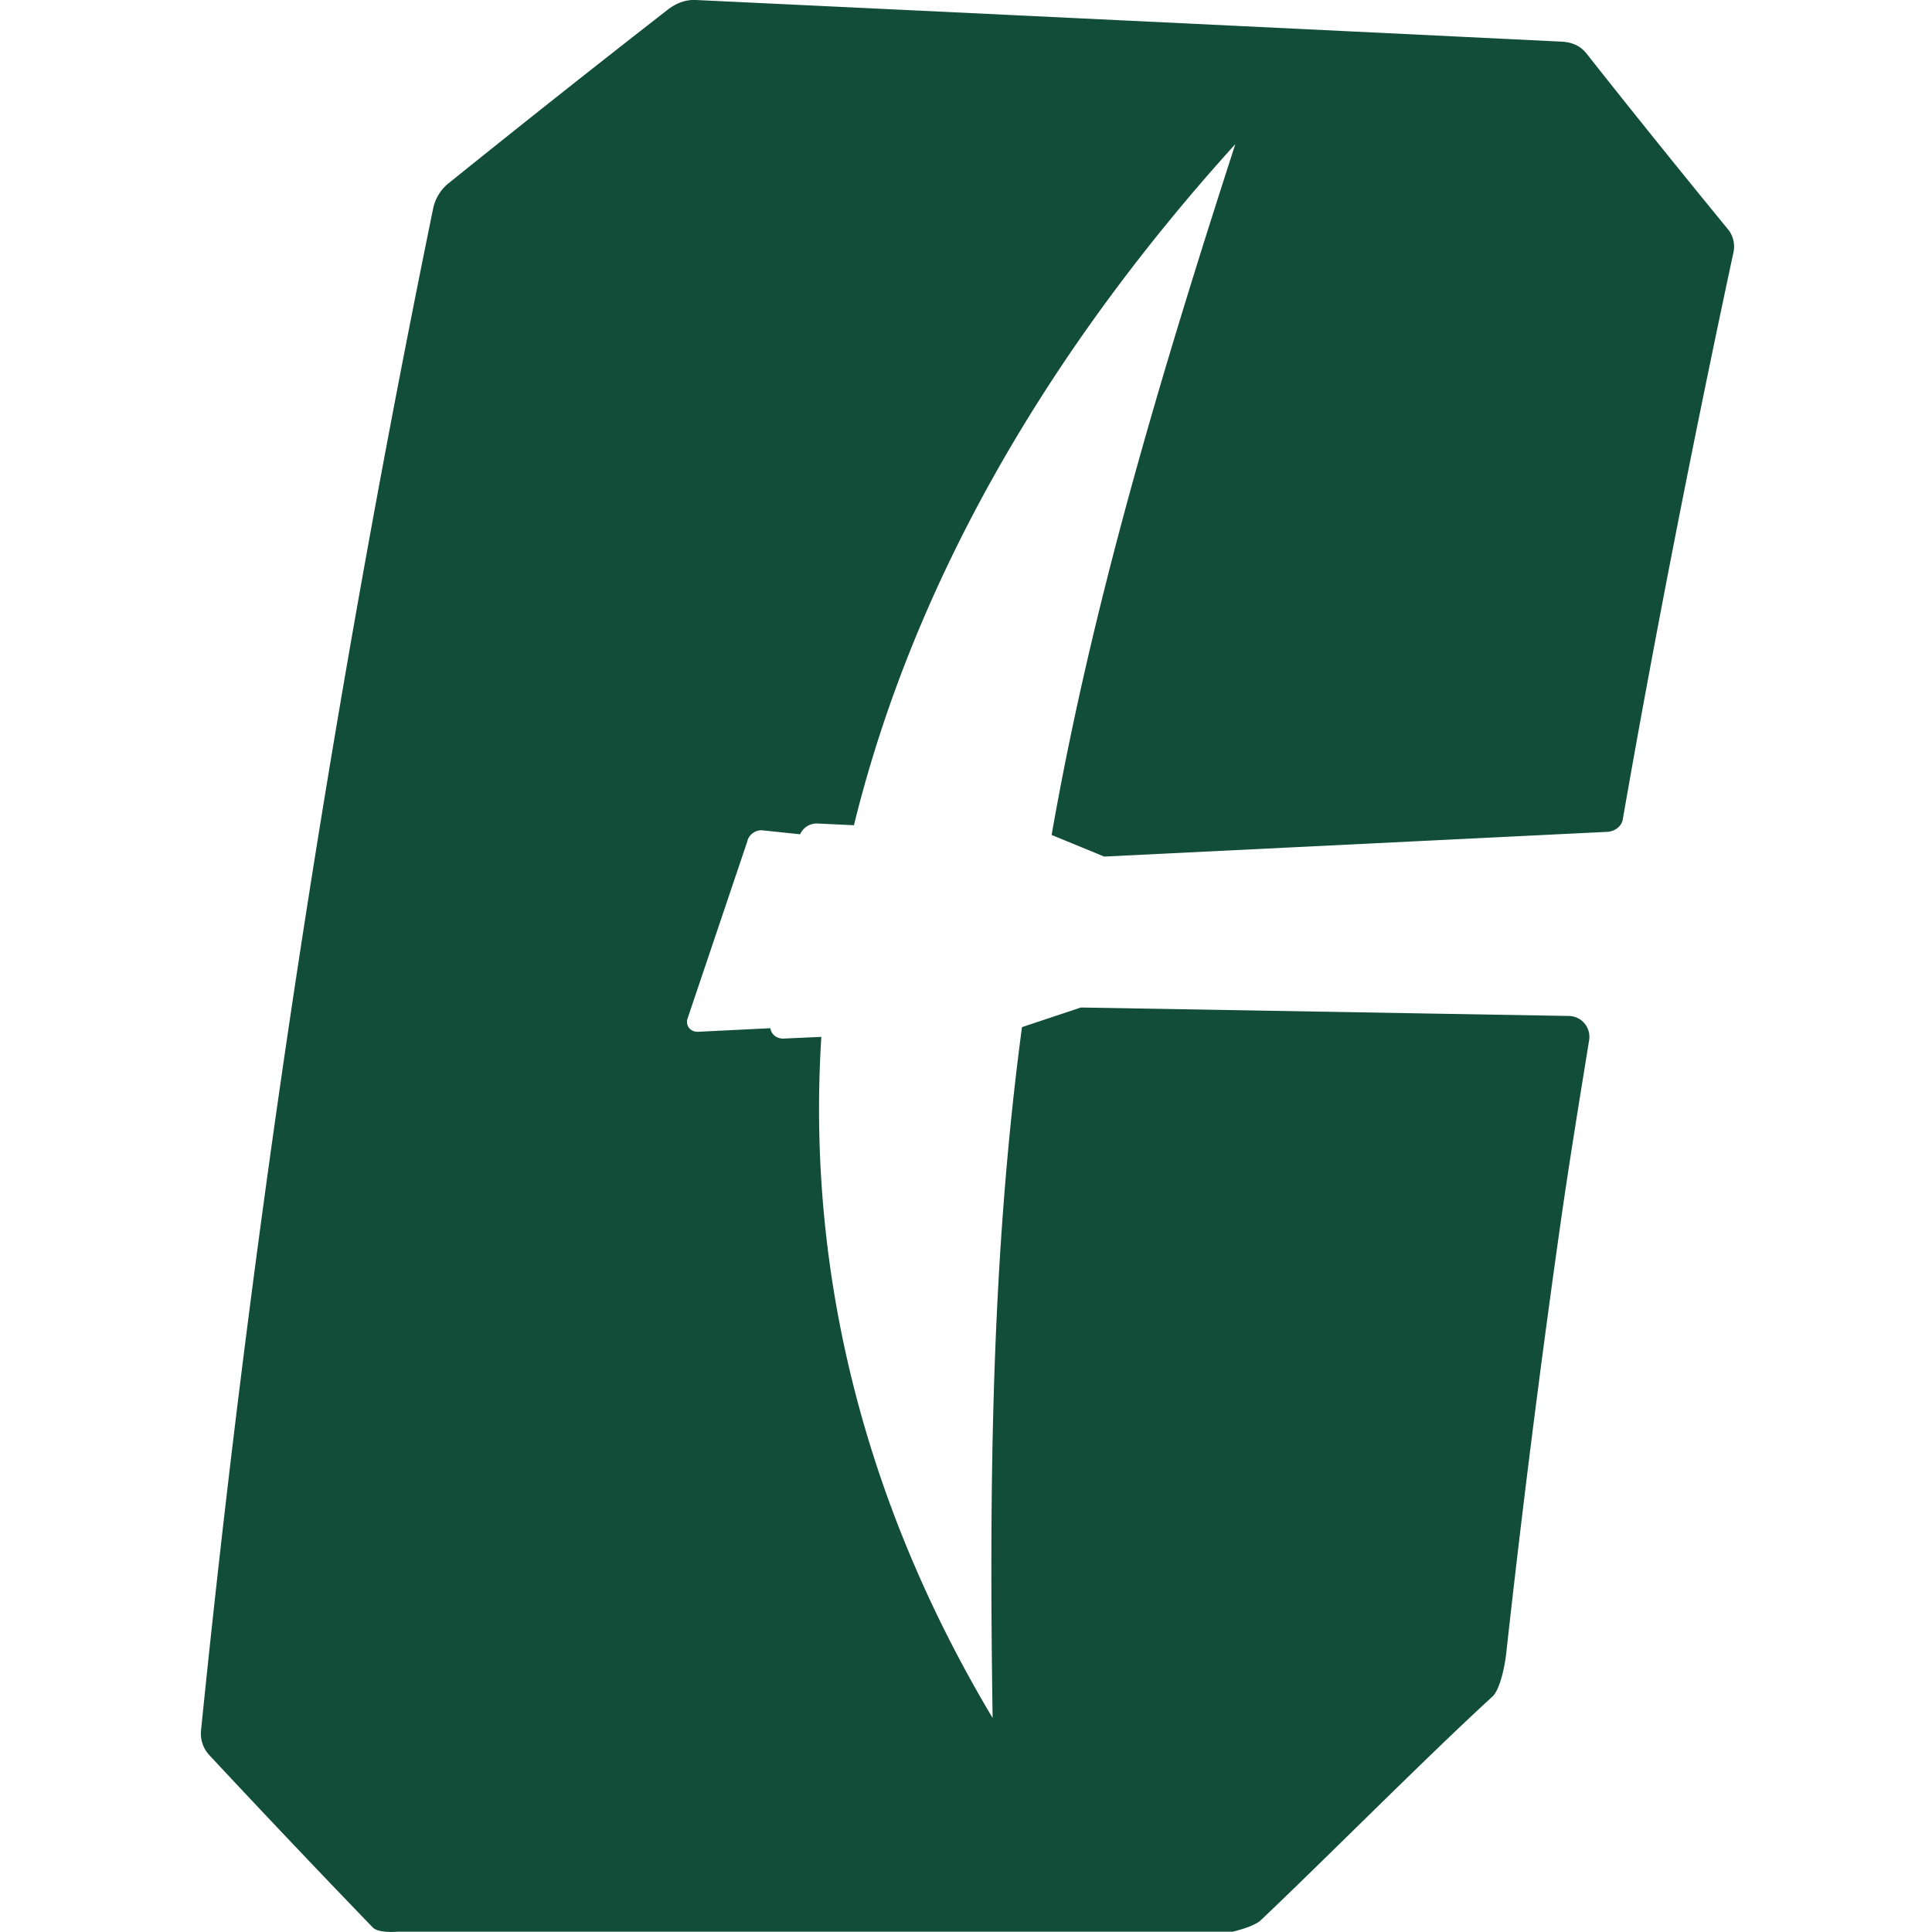 <svg xmlns="http://www.w3.org/2000/svg" fill="none" viewBox="0 0 500 500">
 <path fill="#124D39" fill-rule="evenodd" d="M264.49 265.82c-8 59.76-8.49 119.47-7.6 178.79-31.98-53.52-48.31-113.17-44.33-176.27l-9.69.44c-1.86.09-3.26-1.07-3.5-2.68l-18.65.92c-1.9.1-3.23-1.37-2.87-3.16l15.55-46.1c.34-1.69 2.08-3 3.85-2.88l9.82 1.03a4.7 4.7 0 0 1 4.39-2.79l9.54.45c15.49-63.1 50.22-122.75 98.7-176.27-19.18 59.31-37.1 119.03-47.54 178.79l13.6 5.59 130.19-6.4c1.93-.1 3.7-1.38 4.03-3.22v-.03c8.2-47.17 18.57-99.8 28.6-146.55a7.1 7.1 0 0 0-1.53-6.32 3251 3251 0 0 1-36.51-45.36q-2.25-2.82-6.38-3.02Q292.13 5.32 180.08 0q-3.81-.18-7.3 2.53a4290 4290 0 0 0-56.4 44.67 11.4 11.4 0 0 0-4.26 6.64 3938 3938 0 0 0-60.07 393.77 8.2 8.2 0 0 0 2.2 6.7 3550 3550 0 0 0 42.2 44.49c1.54 1.6 6.47 1.12 6.47 1.12H319s5.4-1.2 7.26-2.94c16.86-15.98 42.92-42.29 59.96-57.89 2.12-1.92 3.3-8.62 3.57-11.03a3620 3620 0 0 1 14.06-111.35c2.17-15.3 4.91-32.02 7.43-47.6a5.4 5.4 0 0 0-5.37-6.18l-126.18-2.19z" clip-rule="evenodd"/>
</svg>
